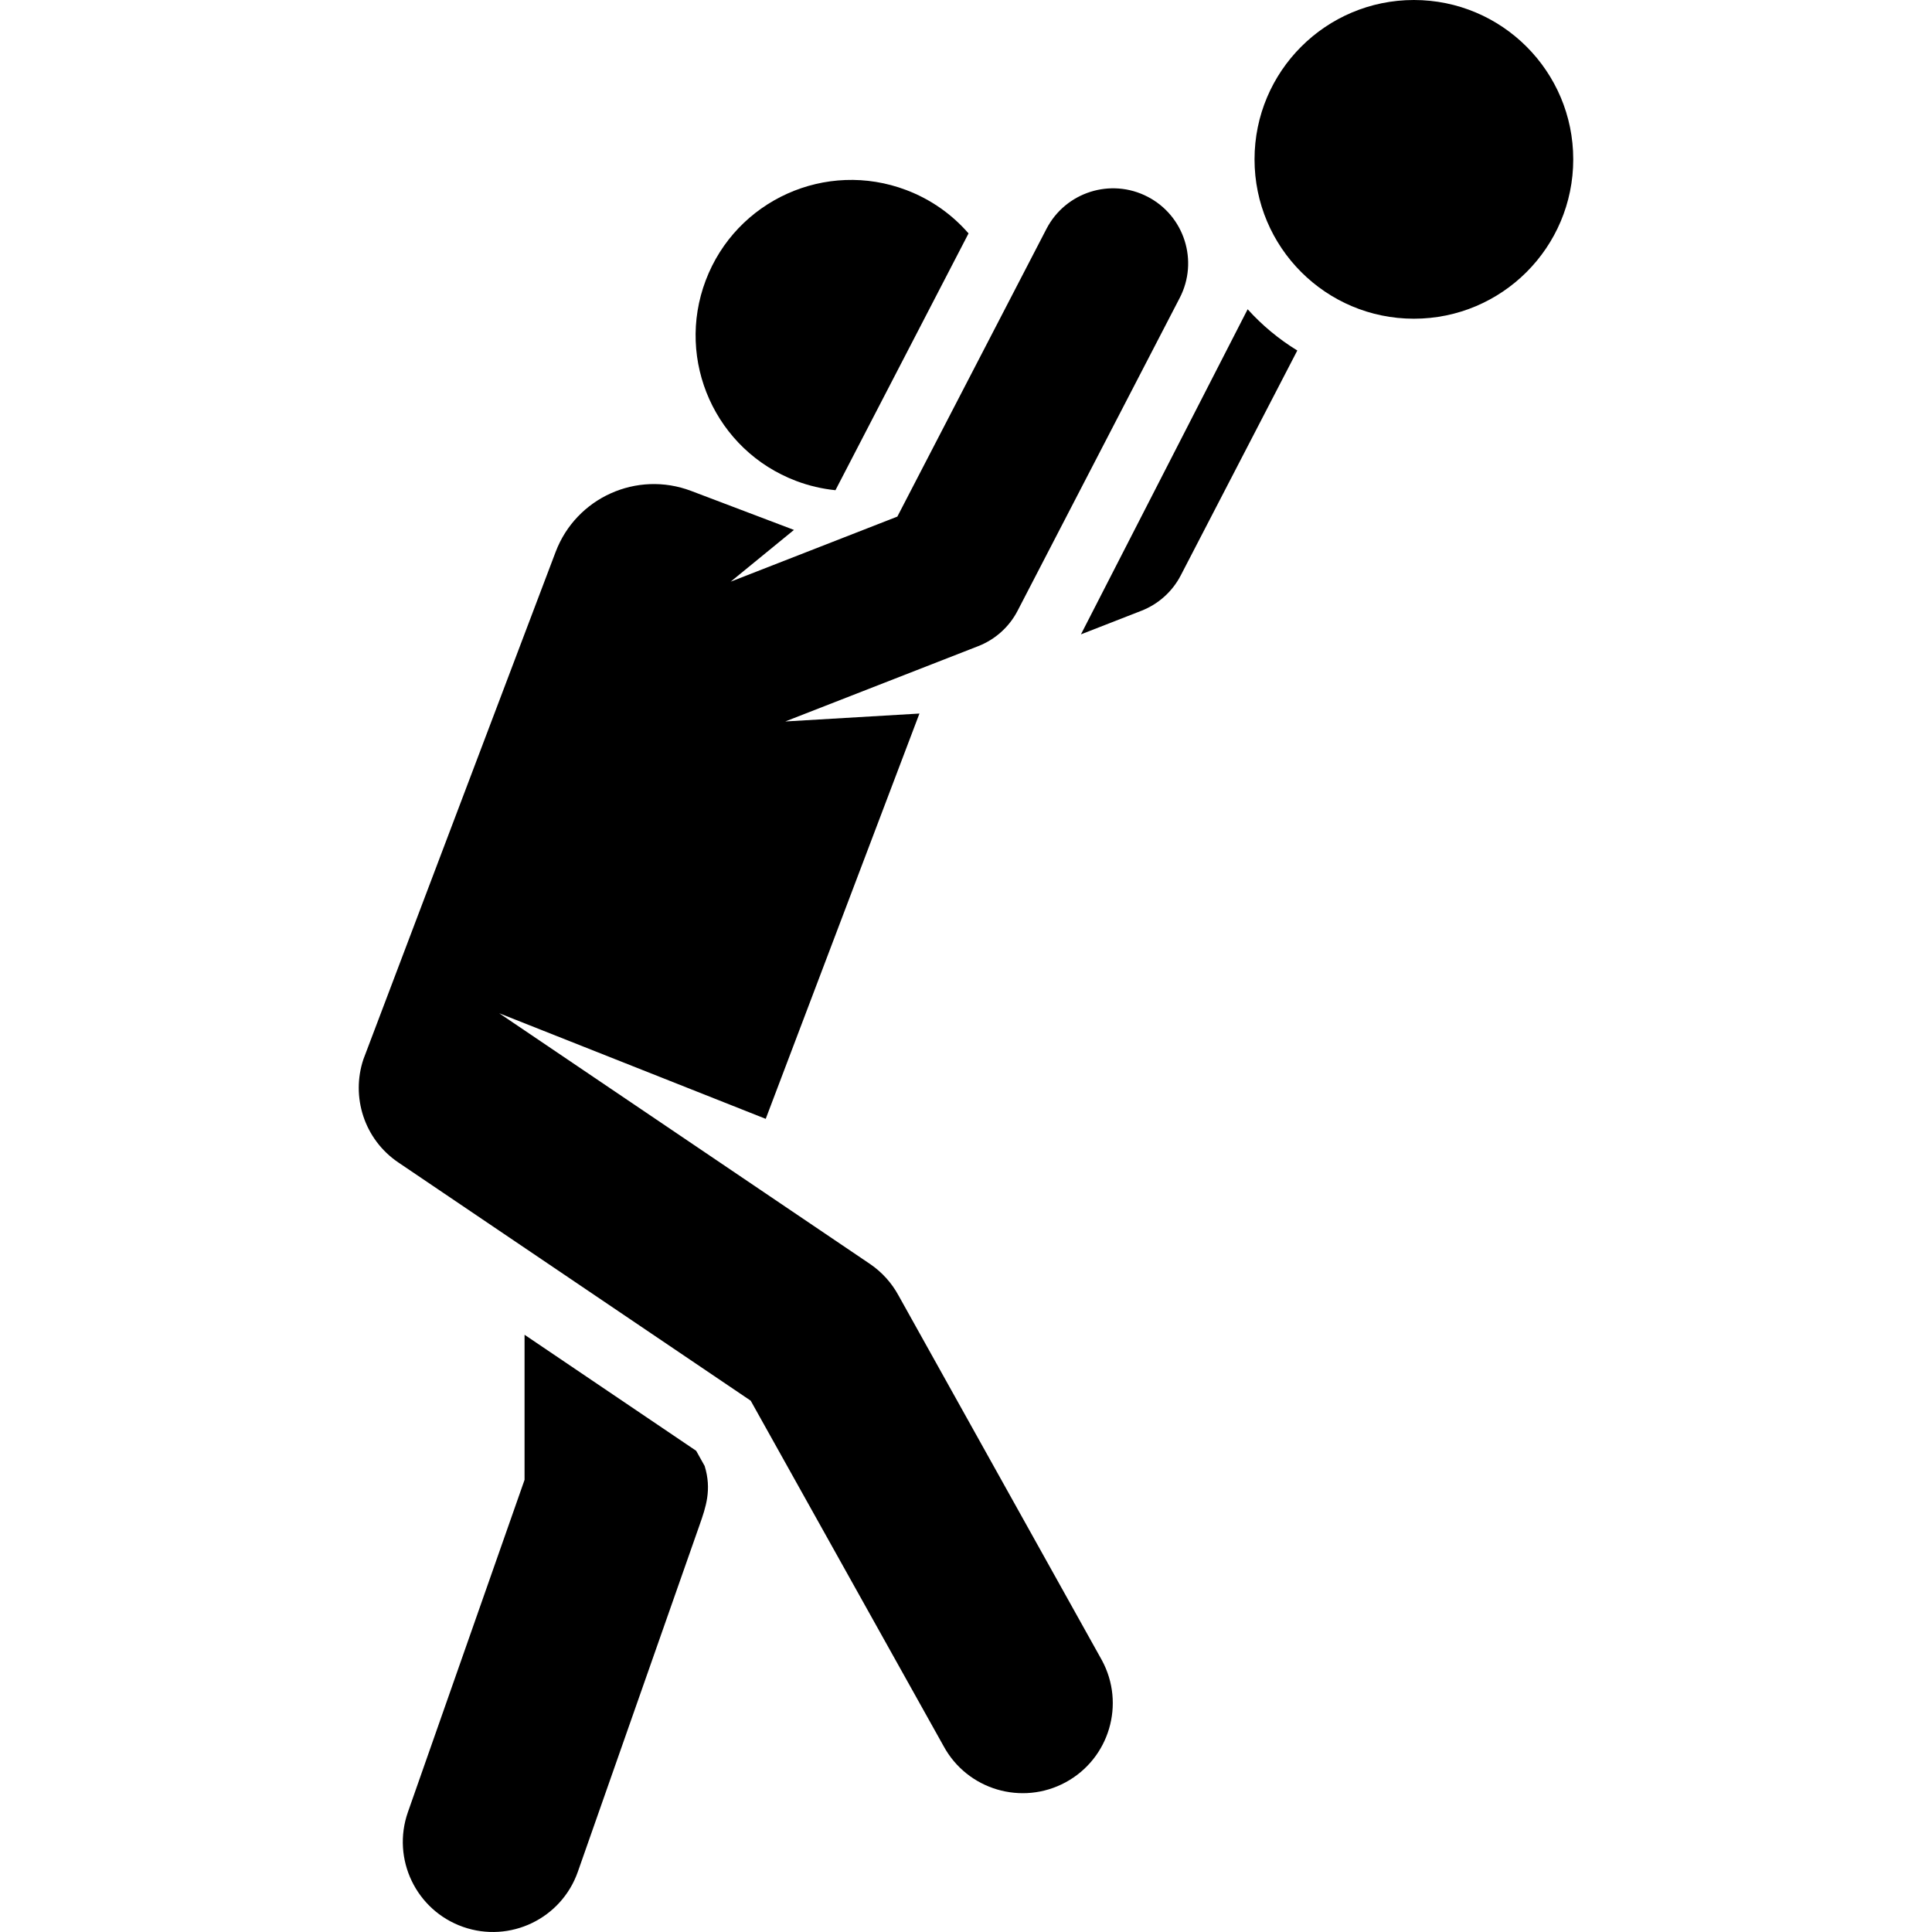 <?xml version="1.0" encoding="iso-8859-1"?>
<!-- Uploaded to: SVG Repo, www.svgrepo.com, Generator: SVG Repo Mixer Tools -->
<svg fill="#000000" height="800px" width="800px" version="1.1" id="Layer_1" xmlns="http://www.w3.org/2000/svg" xmlns:xlink="http://www.w3.org/1999/xlink" 
	 viewBox="0 0 512 512" xml:space="preserve">
<g>
	<g>
		<path d="M186.739,388.496l-2.246-4.021l-45.481-30.75v38.452l-30.91,88.049c-4.366,12.435,2.177,26.055,14.613,30.421
			c12.435,4.365,26.056-2.178,30.42-14.613l32.257-91.884C187.044,399.443,188.678,394.771,186.739,388.496z"/>
	</g>
</g>
<g>
	<g>
		<path d="M240.182,50.368c-21.283-8.072-45.079,2.638-53.152,23.92c-8.072,21.283,2.637,45.081,23.92,53.152
			c3.444,1.306,6.955,2.114,10.454,2.47l35.268-68.053C252.352,56.881,246.776,52.868,240.182,50.368z"/>
	</g>
</g>
<g>
	<g>
		<path d="M330.64,81.957l-44.178,86.154l16.03-6.257c4.498-1.756,8.203-5.087,10.424-9.374l30.883-59.593
			C338.9,89.888,334.469,86.2,330.64,81.957z"/>
	</g>
</g>
<g>
	<g>
		<path d="M269.672,161.857l42.968-82.911c5.054-9.752,1.246-21.753-8.506-26.807c-9.753-5.054-21.753-1.245-26.807,8.506
			l-39.522,76.261l-44.168,17.241l16.771-13.712l-27.252-10.335c-14.377-5.453-30.453,1.781-35.906,16.159L96.313,280.701
			c-3.331,9.914,0.154,21.213,9.238,27.356l93.395,63.143l51.107,91.521c6.295,11.607,20.787,15.874,32.353,9.604
			c11.587-6.283,15.885-20.767,9.604-32.353l-53.888-96.647c-1.826-3.369-4.438-6.248-7.611-8.395l-98.226-66.411l70.639,27.987
			l40.736-107.407c0,0-22.765,1.343-35.558,2.098l51.145-19.965C263.745,169.476,267.451,166.145,269.672,161.857z"/>
	</g>
</g>
<g>
	<g>
		<circle cx="374.695" cy="42.231" r="42.231"/>
	</g>
</g>
</svg>